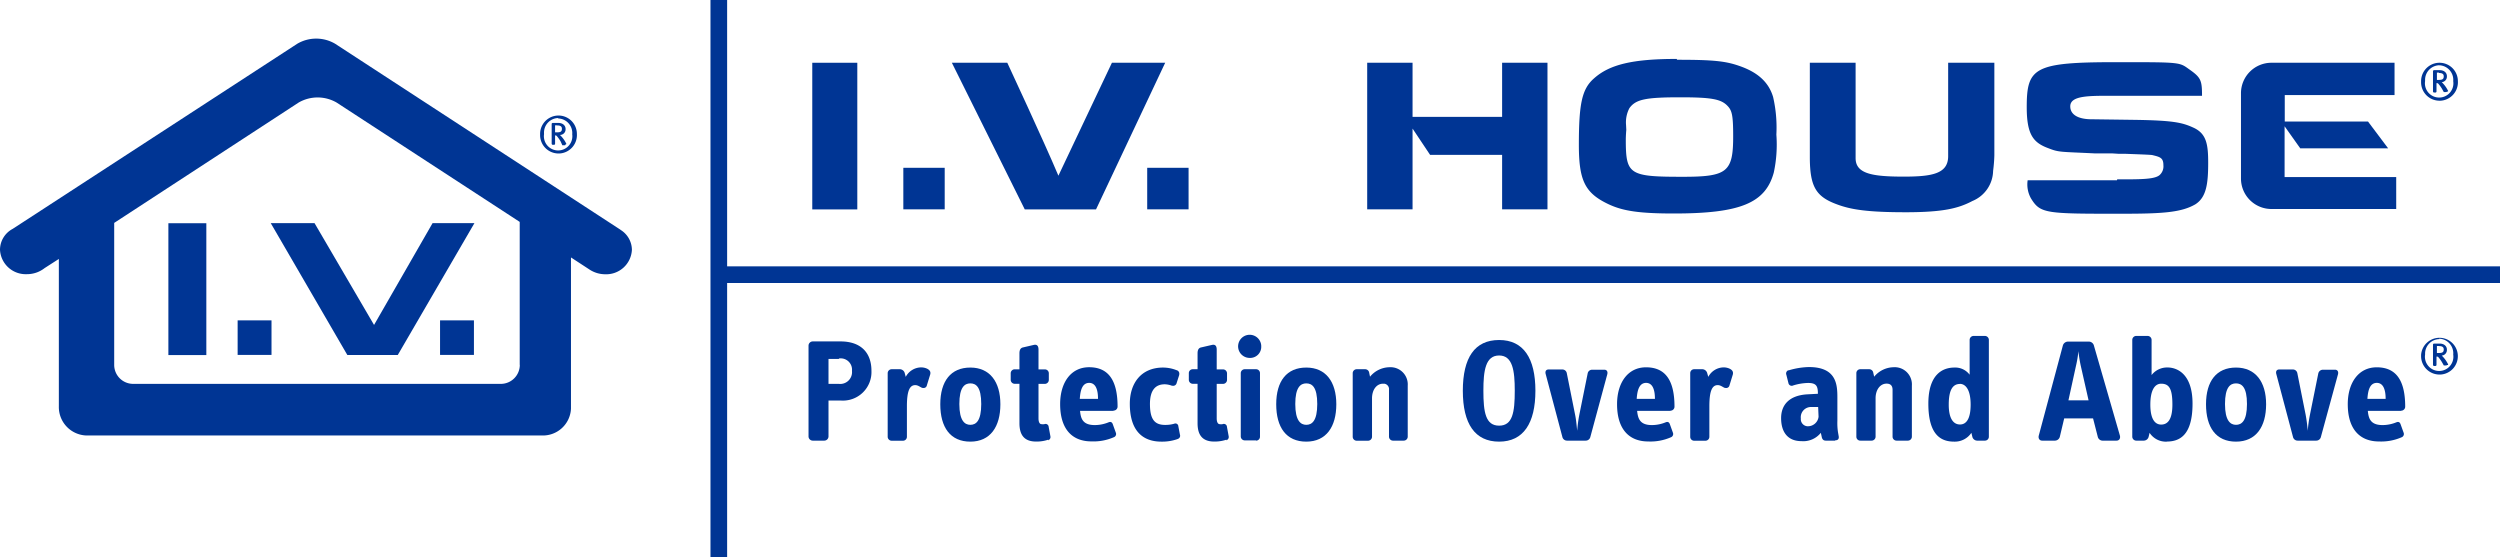 <svg xmlns="http://www.w3.org/2000/svg" width="300.36" height="66.93" viewBox="0 0 300.36 66.93"><title>logo4</title><path d="M101.64,48.12h-1.46v4.32a.51.51,0,0,1-.5.5h-1.4a.51.51,0,0,1-.5-.5V41.52a.51.51,0,0,1,.5-.5h3.34c2.42,0,3.72,1.32,3.72,3.54a3.43,3.43,0,0,1-3.7,3.56m-.22-5h-1.24v3h1.24A1.42,1.42,0,0,0,103,44.56a1.36,1.36,0,0,0-1.55-1.49" transform="translate(-0.64)" style="fill:#003594"/><path d="M112,46.29a.39.39,0,0,1-.45.32l-.08,0c-.25-.07-.5-.34-.87-.34-.67,0-1,.7-1,2.54v3.66a.47.47,0,0,1-.47.48h-1.36a.48.48,0,0,1-.48-.48h0V44.83a.48.48,0,0,1,.48-.47h1a.62.62,0,0,1,.57.47l.12.45a2.12,2.12,0,0,1,1.81-1.14,1.71,1.71,0,0,1,.72.14c.41.19.48.44.41.71Z" transform="translate(-0.64)" style="fill:#003594"/><path d="M117.22,53.06c-2.4,0-3.61-1.71-3.61-4.49s1.27-4.41,3.61-4.41,3.61,1.71,3.61,4.41-1.21,4.49-3.61,4.49m0-7c-.7,0-1.32.48-1.32,2.48s.64,2.5,1.32,2.5,1.31-.46,1.31-2.5-.62-2.48-1.31-2.48" transform="translate(-0.64)" style="fill:#003594"/><path d="M126.6,52.82a4.38,4.38,0,0,1-1.48.23c-1.47,0-2-.85-2-2.2V46.11h-.57a.48.48,0,0,1-.48-.47h0v-.8a.48.48,0,0,1,.48-.47h.57V42.45c0-.34.09-.64.43-.71l1.29-.3c.41-.09.57.14.57.57v2.37h.76a.47.47,0,0,1,.48.46h0v.8a.48.48,0,0,1-.48.48h-.76v4.15c0,.47.16.69.35.69a1.19,1.19,0,0,0,.36,0,.37.37,0,0,1,.51.32l.21,1.14a.4.4,0,0,1-.3.48" transform="translate(-0.64)" style="fill:#003594"/><path d="M134.4,49.36h-4c.09.94.32,1.71,1.78,1.71a4.4,4.4,0,0,0,1.67-.34c.3-.11.43.06.5.28l.36,1a.41.41,0,0,1-.25.52h0a6.11,6.11,0,0,1-2.7.5c-2.28,0-3.75-1.44-3.75-4.48,0-2.58,1.29-4.43,3.48-4.43,2.34,0,3.42,1.6,3.42,4.73a.48.48,0,0,1-.48.48h0M131.51,46c-.84,0-1.07.87-1.14,1.92h2.19c0-1-.23-1.92-1.07-1.92" transform="translate(-0.64)" style="fill:#003594"/><path d="M142.09,52.76a5.61,5.61,0,0,1-1.91.3c-2.33,0-3.8-1.38-3.8-4.56,0-2.42,1.33-4.34,4-4.34a4.45,4.45,0,0,1,1.6.31.43.43,0,0,1,.34.51l0,.06-.32,1a.42.42,0,0,1-.51.3l-.06,0a2.59,2.59,0,0,0-.85-.17c-1.14,0-1.78.74-1.78,2.36,0,1.77.5,2.52,1.81,2.52a3.82,3.82,0,0,0,1.1-.14.35.35,0,0,1,.5.3l.19,1a.4.4,0,0,1-.24.52h0" transform="translate(-0.64)" style="fill:#003594"/><path d="M148,52.82a4.42,4.42,0,0,1-1.48.23c-1.47,0-2-.85-2-2.2V46.11h-.57a.48.48,0,0,1-.48-.48v-.8a.47.47,0,0,1,.47-.47h.58V42.45c0-.34.09-.64.43-.71l1.3-.3c.41-.09.57.14.57.57v2.37h.76a.48.48,0,0,1,.48.47v.79a.48.48,0,0,1-.48.48h-.76v4.15c0,.47.16.69.36.69a1.14,1.14,0,0,0,.35,0,.37.37,0,0,1,.52.32l.21,1.14a.41.41,0,0,1-.3.48" transform="translate(-0.64)" style="fill:#003594"/><path d="M150.85,43a1.39,1.39,0,1,1,1.32-1.46s0,0,0,.07A1.33,1.33,0,0,1,150.91,43h-.05m.68,9.91h-1.35a.48.48,0,0,1-.48-.48V44.83a.48.48,0,0,1,.48-.47h1.35a.47.47,0,0,1,.48.47h0v7.63a.47.47,0,0,1-.47.48h0" transform="translate(-0.64)" style="fill:#003594"/><path d="M157.58,53.06c-2.4,0-3.61-1.71-3.61-4.49s1.26-4.41,3.61-4.41,3.61,1.71,3.61,4.41-1.21,4.49-3.61,4.49m0-7c-.69,0-1.32.48-1.32,2.48s.64,2.5,1.32,2.5,1.32-.46,1.32-2.5-.62-2.48-1.32-2.48" transform="translate(-0.64)" style="fill:#003594"/><path d="M169.33,52.94H168a.48.48,0,0,1-.48-.47h0V46.84a.66.66,0,0,0-.55-.74h-.17c-.77,0-1.32.73-1.32,1.76v4.61a.48.48,0,0,1-.48.48h-1.36a.48.48,0,0,1-.48-.48h0V44.83a.48.48,0,0,1,.48-.47h1a.49.49,0,0,1,.5.42l.1.48a3.09,3.09,0,0,1,2.35-1.14,2.07,2.07,0,0,1,2.18,2.22v6.12a.48.48,0,0,1-.48.48" transform="translate(-0.64)" style="fill:#003594"/><path d="M180.75,53.06c-2.9,0-4.36-2.13-4.36-6.11s1.43-6.1,4.36-6.1,4.36,2.19,4.36,6.1-1.45,6.11-4.36,6.11m0-10.35c-1.64,0-1.89,1.83-1.89,4.23,0,2.61.27,4.2,1.89,4.2s1.88-1.59,1.88-4.2c0-2.4-.25-4.23-1.88-4.23" transform="translate(-0.64)" style="fill:#003594"/><path d="M191.71,52.5a.57.57,0,0,1-.57.44h-2.22a.57.57,0,0,1-.57-.44l-2-7.54c-.11-.38.07-.57.34-.57h1.65a.54.54,0,0,1,.54.44l1,5c.12.57.18,1.28.25,1.92a16.54,16.54,0,0,1,.26-1.94l1-4.95a.54.54,0,0,1,.54-.44h1.47c.27,0,.44.21.34.57Z" transform="translate(-0.64)" style="fill:#003594"/><path d="M201.33,49.36h-4c.1.94.33,1.71,1.78,1.71a4.39,4.39,0,0,0,1.67-.34c.3-.11.43.06.5.28l.36,1a.42.42,0,0,1-.26.53h0a6.11,6.11,0,0,1-2.71.5c-2.28,0-3.75-1.44-3.75-4.48,0-2.58,1.3-4.43,3.48-4.43,2.35,0,3.42,1.6,3.42,4.73a.48.48,0,0,1-.48.48h0M198.42,46c-.83,0-1.07.87-1.14,1.92h2.19c0-1-.23-1.92-1.07-1.92" transform="translate(-0.64)" style="fill:#003594"/><path d="M208.43,46.29a.4.4,0,0,1-.47.32l-.07,0c-.25-.07-.5-.34-.88-.34-.67,0-1,.7-1,2.54v3.66a.47.47,0,0,1-.47.48h-1.36a.47.47,0,0,1-.47-.47h0V44.83a.47.47,0,0,1,.47-.47h1a.62.62,0,0,1,.57.47l.13.45a2.12,2.12,0,0,1,1.81-1.14,1.71,1.71,0,0,1,.72.14c.42.19.48.44.42.71Z" transform="translate(-0.64)" style="fill:#003594"/><path d="M221.11,52.94H220c-.3,0-.45-.18-.5-.5L219.4,52a2.69,2.69,0,0,1-2.33,1c-1.64,0-2.44-1.08-2.44-2.77,0-1.53.91-2.7,3.09-2.85l1.33-.07c0-.92-.18-1.3-1.19-1.3a6.54,6.54,0,0,0-1.78.3.4.4,0,0,1-.57-.28l-.25-1a.42.42,0,0,1,.22-.54l.08,0a9,9,0,0,1,2.41-.39c3.29,0,3.42,2.08,3.42,3.63v2.83a7.5,7.5,0,0,0,.07,1.35l.09.51c.05.31-.09.48-.41.48m-2.06-4-.8,0A1.23,1.23,0,0,0,217,50.28a.85.85,0,0,0,.76.93h0a1.29,1.29,0,0,0,1.37-1.14Z" transform="translate(-0.64)" style="fill:#003594"/><path d="M229.86,52.94H228.5a.48.48,0,0,1-.48-.47h0V46.84c0-.43-.18-.75-.72-.75-.76,0-1.32.73-1.32,1.76v4.61a.48.48,0,0,1-.48.48h-1.35a.47.47,0,0,1-.48-.47h0V44.83a.47.47,0,0,1,.47-.47h1.06a.49.49,0,0,1,.5.42l.11.48a3.09,3.09,0,0,1,2.34-1.14,2.07,2.07,0,0,1,2.19,2.22v6.12a.48.48,0,0,1-.48.48" transform="translate(-0.64)" style="fill:#003594"/><path d="M239.09,52.94h-.92a.61.61,0,0,1-.57-.48l-.11-.46a2.39,2.39,0,0,1-2.06,1.06c-1.44,0-3.11-.62-3.11-4.56,0-3.52,1.71-4.34,3.13-4.34a2.16,2.16,0,0,1,1.83.86V40.84a.48.48,0,0,1,.48-.48h1.35a.48.48,0,0,1,.48.48h0V52.46a.47.47,0,0,1-.47.48h0m-3-6.81c-.89,0-1.35.75-1.35,2.49s.6,2.38,1.35,2.38,1.28-.66,1.28-2.39-.57-2.49-1.3-2.49" transform="translate(-0.64)" style="fill:#003594"/><path d="M254.93,52.94h-1.63a.6.6,0,0,1-.62-.44l-.57-2.23h-3.47l-.53,2.23a.62.62,0,0,1-.62.44H246c-.35,0-.5-.3-.41-.62l2.9-10.84a.65.65,0,0,1,.62-.44h2.47a.64.64,0,0,1,.62.44l3.13,10.84c.09.32-.05.62-.41.62m-4.29-9a16,16,0,0,1-.28-1.75,13.47,13.47,0,0,1-.29,1.75l-.91,4.16h2.42Z" transform="translate(-0.64)" style="fill:#003594"/><path d="M261,53.06A2.34,2.34,0,0,1,258.9,52l-.11.46a.61.61,0,0,1-.57.48h-.92a.48.48,0,0,1-.48-.47h0V40.84a.48.48,0,0,1,.48-.48h1.36a.48.48,0,0,1,.48.48v4.22a2.36,2.36,0,0,1,1.92-.91c1.07,0,3,.69,3,4.34,0,3.91-1.64,4.56-3.11,4.56m-.66-6.95c-.75,0-1.3.75-1.3,2.51s.57,2.4,1.3,2.4,1.35-.52,1.35-2.4-.37-2.51-1.35-2.51" transform="translate(-0.64)" style="fill:#003594"/><path d="M269.28,53.06c-2.4,0-3.6-1.71-3.6-4.49s1.26-4.41,3.6-4.41,3.62,1.71,3.62,4.41-1.21,4.49-3.62,4.49m0-7c-.7,0-1.32.48-1.32,2.48s.64,2.5,1.32,2.5,1.32-.46,1.32-2.5-.63-2.48-1.32-2.48" transform="translate(-0.64)" style="fill:#003594"/><path d="M279.48,52.5a.57.57,0,0,1-.57.44h-2.21a.57.57,0,0,1-.57-.44l-2-7.54c-.11-.38.07-.57.34-.57h1.65a.54.54,0,0,1,.53.44l1,5a18.44,18.44,0,0,1,.25,1.92,17.14,17.14,0,0,1,.27-1.94l1-4.95a.57.57,0,0,1,.54-.44h1.48c.26,0,.44.21.34.57Z" transform="translate(-0.64)" style="fill:#003594"/><path d="M289.12,49.36h-4c.09.94.33,1.71,1.78,1.71a4.41,4.41,0,0,0,1.67-.34c.3-.11.43.06.5.28l.36,1a.42.42,0,0,1-.26.53h0a6.12,6.12,0,0,1-2.7.5c-2.28,0-3.76-1.44-3.76-4.48,0-2.58,1.3-4.43,3.48-4.43,2.35,0,3.42,1.6,3.42,4.73a.48.48,0,0,1-.48.48M286.21,46c-.84,0-1.07.87-1.14,1.92h2.19c0-1-.23-1.92-1.07-1.92" transform="translate(-0.64)" style="fill:#003594"/><rect x="86.11" y="32" width="214.25" height="2" style="fill:#003594"/><rect x="97.59" y="7.54" width="5.41" height="17.62" style="fill:#003594"/><rect x="108.53" y="20.16" width="4.97" height="4.99" style="fill:#003594"/><path d="M140.63,7.54l-8.31,17.62h-8.56L115,7.54h6.66s4.43,9.51,6.14,13.57l6.43-13.57h6.39" transform="translate(-0.64)" style="fill:#003594"/><rect x="137.83" y="20.16" width="4.97" height="4.99" style="fill:#003594"/><polygon points="185.92 25.15 180.47 25.15 180.47 18.61 171.82 18.61 169.71 15.45 169.71 25.15 164.26 25.15 164.26 7.54 169.71 7.54 169.71 14.04 180.47 14.04 180.47 7.54 185.92 7.54 185.92 25.15" style="fill:#003594"/><path d="M202.08,7.08c-5.26,0-8.05.66-9.92,2.33-1.45,1.26-1.83,3-1.83,8,0,4.27.73,5.77,3.51,7.1,1.75.84,3.74,1.14,7.91,1.14,8,0,11-1.26,12-4.92a16,16,0,0,0,.31-4.56,16.37,16.37,0,0,0-.39-4.51c-.53-1.8-1.87-3-4.12-3.76-1.64-.57-3.17-.72-7.41-.72M196,15a3.67,3.67,0,0,1,.4-2c.76-1.06,1.93-1.31,6.11-1.31,3.7,0,4.88.21,5.65,1,.57.57.71,1.14.71,3.68,0,4.3-.71,4.87-6.06,4.87-6.46,0-6.84-.26-6.84-4.49,0,0,0-.48.06-1.14Z" transform="translate(-0.64)" style="fill:#003594"/><path d="M240.25,7.54V18.66a17.81,17.81,0,0,1-.15,1.87,4,4,0,0,1-2.49,3.62c-1.66.88-3.5,1.35-8,1.35s-6.54-.3-8.25-.94c-2.52-.92-3.25-2.1-3.28-5.53V7.54h5.5V19c0,1.88,2,2.22,5.79,2.22,3.42,0,5.33-.35,5.33-2.46V7.54h5.52" transform="translate(-0.64)" style="fill:#003594"/><path d="M255,21.55c2.82,0,4.41,0,5.06-.48a1.4,1.4,0,0,0,.5-1.21c0-.9-.39-1-1.34-1.23-.3-.05-2.24-.11-3.21-.15l-.81,0-.8-.05h-2.09c-4.24-.21-4.27-.11-5.62-.64-1.76-.66-2.55-1.62-2.55-4.91,0-4.77.89-5.41,10.76-5.41,8,0,7.54,0,8.86.93s1.44,1.31,1.44,3.11H255c-3.2,0-5.63-.1-5.63,1.27,0,.95.87,1.57,2.68,1.55l5.08.07c4.53.07,5.66.31,7,.92,1.6.71,1.81,2,1.81,4.22,0,2.52-.21,4.15-1.53,5-1.71,1-4,1.14-8.94,1.14-9.09,0-9.7,0-10.84-1.88a3.42,3.42,0,0,1-.38-2.14l10.73,0" transform="translate(-0.64)" style="fill:#003594"/><path d="M275.12,21.27v-6.1L277,17.82h10.56l-2.42-3.22h-10V11.42h13.19V7.54H273.52a3.66,3.66,0,0,0-3.64,3.64h0V21.45h0a3.66,3.66,0,0,0,3.65,3.66h15V21.27H275.12" transform="translate(-0.64)" style="fill:#003594"/><path d="M293.73,12.1a2.21,2.21,0,0,1-2.21-2.22s0-.09,0-.13a2.21,2.21,0,1,1,4.42,0,2.22,2.22,0,0,1-2.08,2.35h-.13m0-4.26A1.75,1.75,0,0,0,292,9.61s0,.09,0,.14a1.71,1.71,0,1,0,3.38,0,1.75,1.75,0,0,0-1.57-1.9h-.14m.86,3.21h-.18c-.05,0-.09,0-.1,0l-.19-.34a4.22,4.22,0,0,0-.46-.65.19.19,0,0,0-.15-.08h-.08v1a.13.13,0,0,1-.12.13h-.17a.14.14,0,0,1-.13-.13V8.56a.13.13,0,0,1,.13-.13h.67c.57,0,.87.34.87.72a.67.67,0,0,1-.61.72H294a3.69,3.69,0,0,1,.74,1,.09.09,0,0,1,0,.13l-.06,0m-1-2.28h-.26V9.6h.25c.45,0,.57-.13.57-.43s-.21-.4-.57-.4" transform="translate(-0.64)" style="fill:#003594"/><path d="M293.73,45a2.21,2.21,0,0,1-2.21-2.22s0-.09,0-.13a2.21,2.21,0,1,1,2.34,2.35h-.13m0-4.26A1.75,1.75,0,0,0,292,42.46s0,.09,0,.14a1.71,1.71,0,1,0,3.38,0,1.75,1.75,0,0,0-1.57-1.9h-.14m.86,3.21h-.18c-.05,0-.09,0-.1,0l-.19-.34a4.22,4.22,0,0,0-.46-.65.19.19,0,0,0-.15-.08h-.08v1a.13.13,0,0,1-.12.13h-.17a.14.14,0,0,1-.13-.13V41.41a.13.13,0,0,1,.13-.13h.67c.57,0,.87.34.87.72a.67.67,0,0,1-.61.72H294a3.69,3.69,0,0,1,.74,1,.09.09,0,0,1,0,.13l-.06,0m-1-2.28h-.26v.84h.25c.45,0,.57-.13.57-.43s-.21-.4-.57-.4" transform="translate(-0.64)" style="fill:#003594"/><path d="M63.09,43.84a2.28,2.28,0,0,1-2.28,2.28H16.67a2.28,2.28,0,0,1-2.31-2.25V26.78L36.52,12.32a4.56,4.56,0,0,1,4.56,0l22,14.34V43.84M75.2,27.61h0L40.91,5.26a4.49,4.49,0,0,0-4.56,0L2.16,27.5A2.85,2.85,0,0,0,.64,30a3.09,3.09,0,0,0,3.22,2.94A3.42,3.42,0,0,0,6,32.21l1.71-1.1V48.82A3.42,3.42,0,0,0,11,52.32H65.72a3.38,3.38,0,0,0,3.52-3.22q0-.13,0-.27V30.93l2.22,1.45h0a3.42,3.42,0,0,0,1.87.57A3.09,3.09,0,0,0,76.56,30h0a2.85,2.85,0,0,0-1.36-2.38" transform="translate(-0.64)" style="fill:#003594"/><rect x="20.23" y="26.82" width="4.56" height="15.84" style="fill:#003594"/><rect x="28.55" y="38.49" width="4.07" height="4.15" style="fill:#003594"/><rect x="52.87" y="38.49" width="4.07" height="4.15" style="fill:#003594"/><polygon points="57 26.81 47.79 42.65 41.73 42.65 32.53 26.81 37.79 26.81 44.94 39.04 51.97 26.81 57 26.81" style="fill:#003594"/><rect x="85.36" width="2" height="66.93" style="fill:#003594"/><path d="M67.74,18.44a2.21,2.21,0,0,1-2.21-2.21s0-.09,0-.14a2.21,2.21,0,1,1,4.42,0,2.22,2.22,0,0,1-2.08,2.35h-.13m0-4.26A1.75,1.75,0,0,0,66,16s0,.09,0,.14a1.71,1.71,0,1,0,3.39,0,1.75,1.75,0,0,0-1.57-1.9h-.14m.86,3.21h-.24c-.05,0-.09,0-.1,0L68,17a4.22,4.22,0,0,0-.46-.65.19.19,0,0,0-.15-.08h-.06v1a.13.13,0,0,1-.12.13h-.16a.14.14,0,0,1-.13-.13V14.9a.13.13,0,0,1,.13-.13h.67c.57,0,.87.34.87.72a.67.67,0,0,1-.61.72h-.07a3.7,3.7,0,0,1,.74,1,.09.09,0,0,1,0,.13l-.06,0m-1-2.28h-.26v.84h.25c.45,0,.57-.13.57-.43s-.21-.4-.57-.4" transform="translate(-0.64)" style="fill:#003594"/></svg>